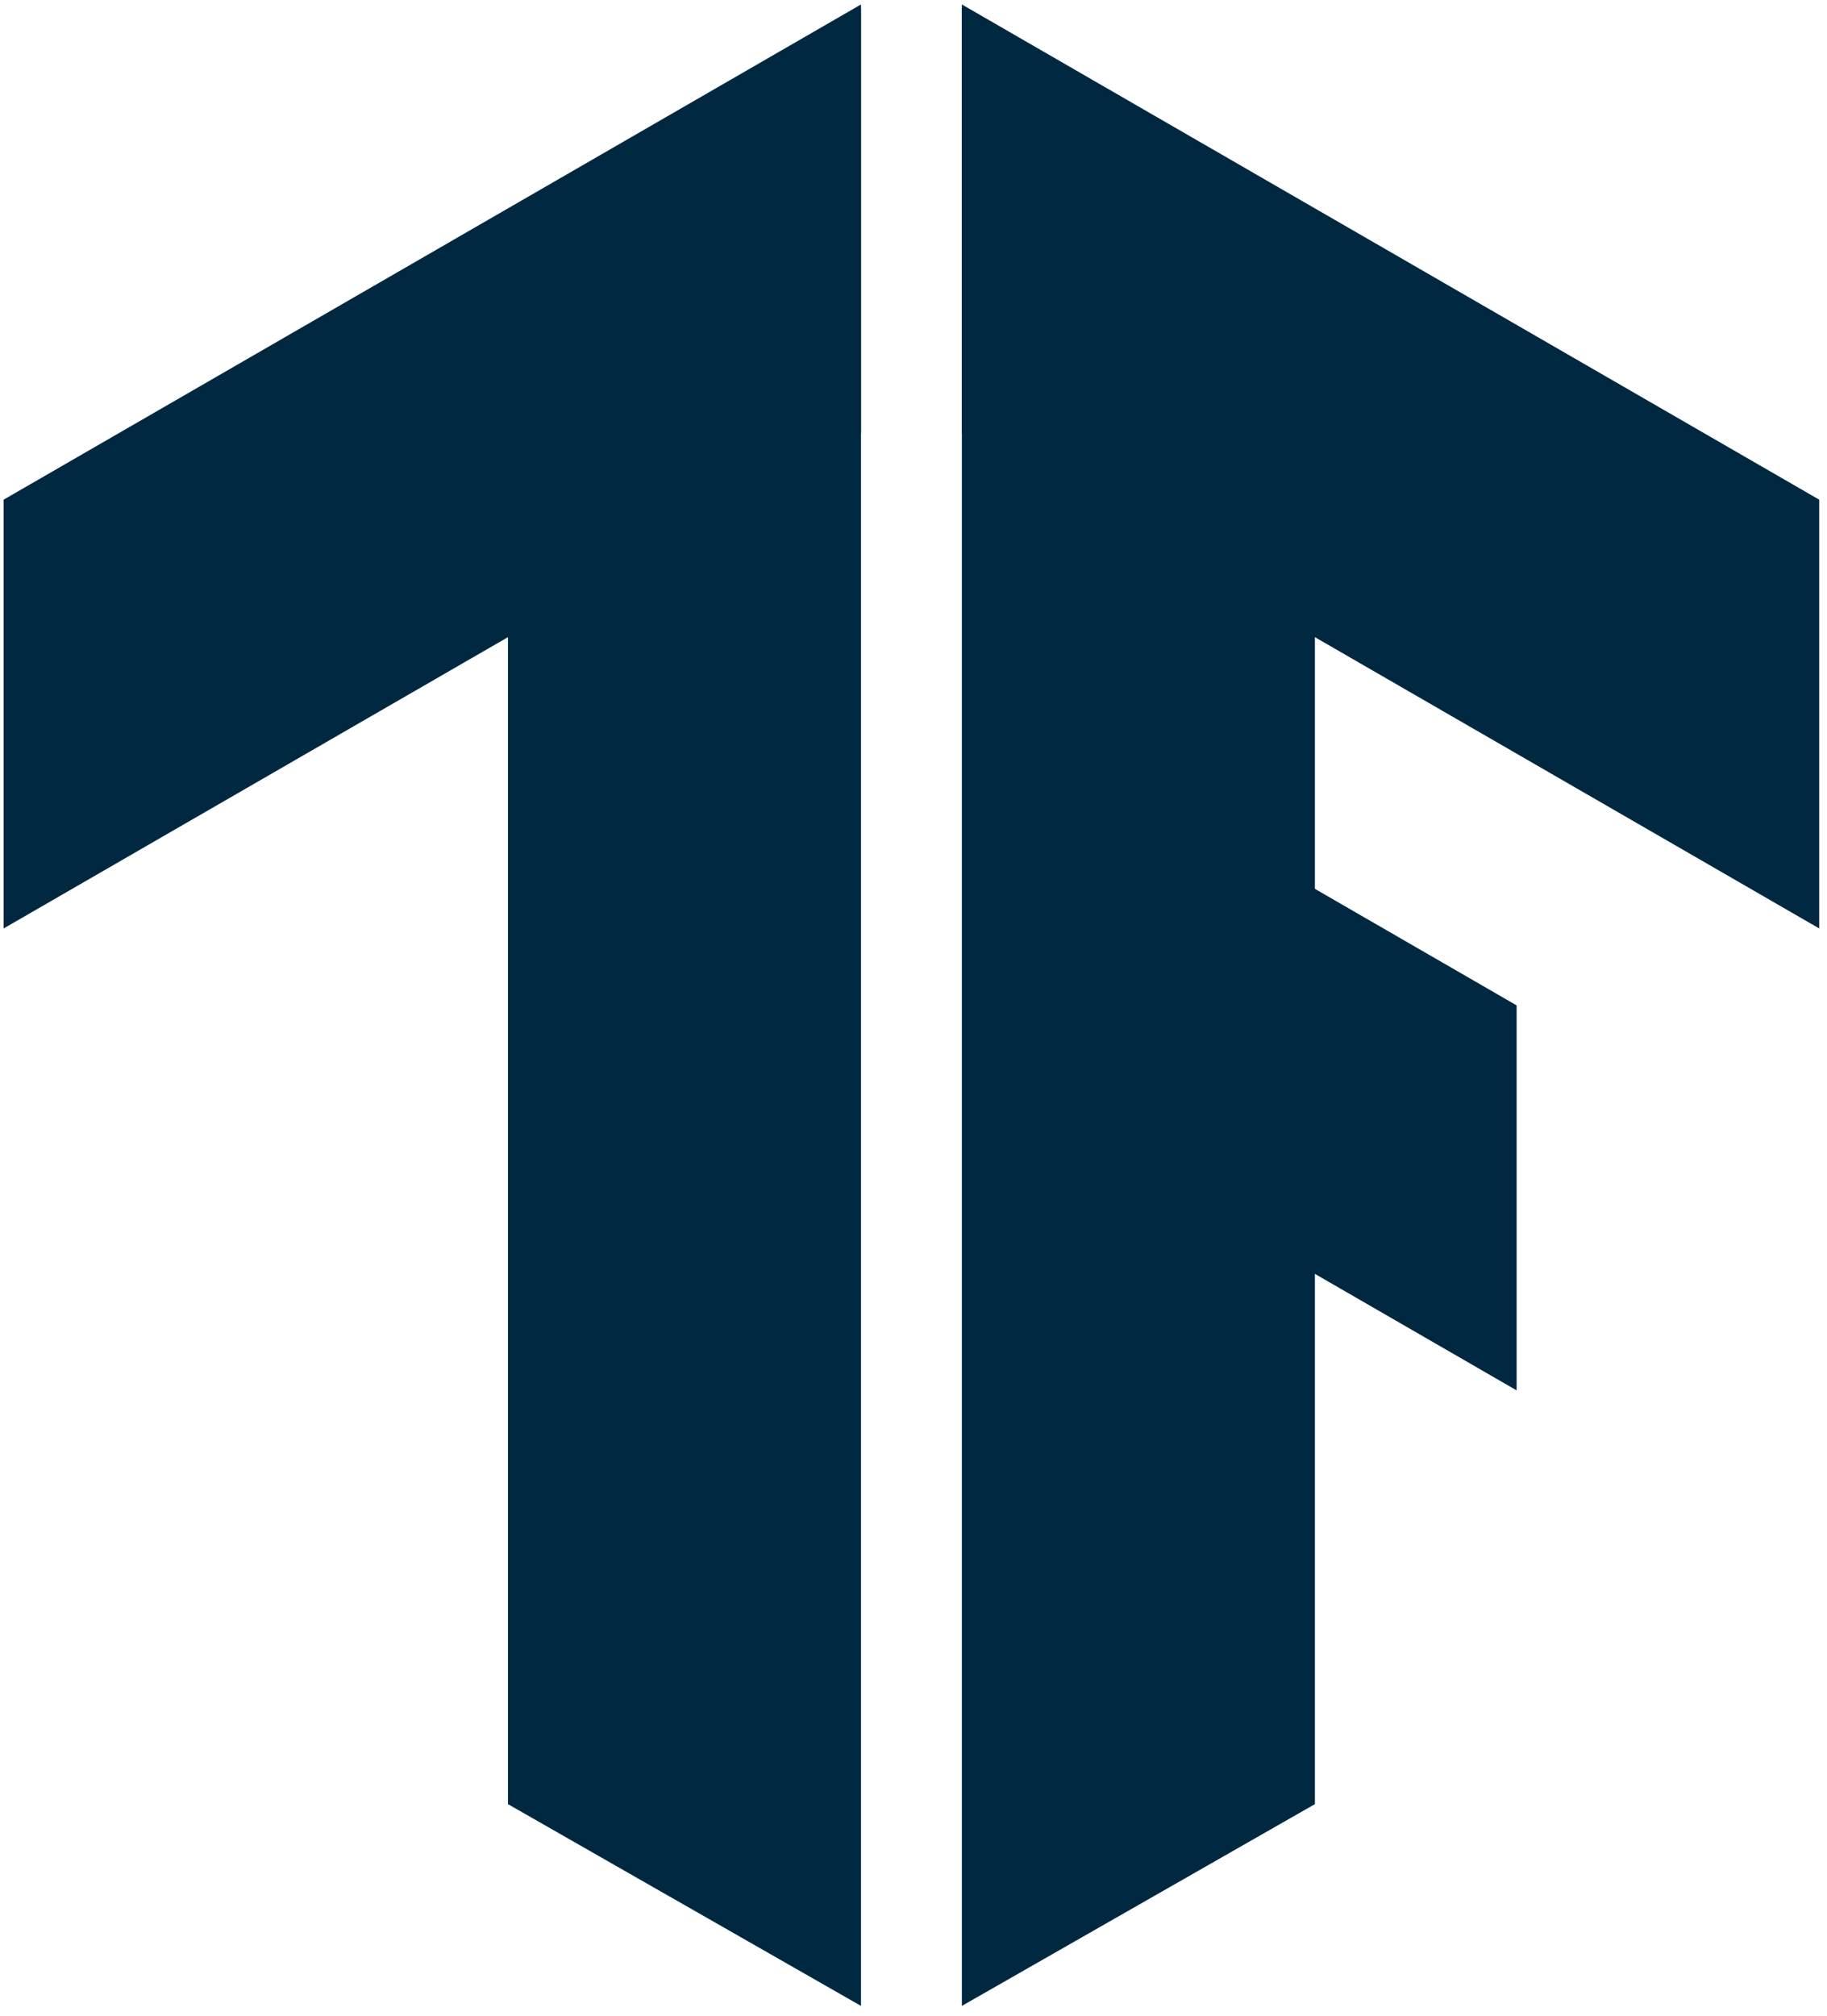 <svg width="126" height="139" viewBox="0 0 126 139" fill="none" xmlns="http://www.w3.org/2000/svg">
<path d="M35.032 124.395L59.379 138.307V0.54L35.032 14.453V124.395Z" fill="#002840"/>
<path d="M59.379 29.872L0.25 64.017V34.453L59.379 0.307V29.872Z" fill="#002840"/>
<path d="M90.683 124.395L66.335 138.307V0.54L90.683 14.453V124.395Z" fill="#002840"/>
<path d="M66.335 29.872L125.464 64.017V34.453L66.335 0.307V29.872Z" fill="#002840"/>
<path d="M80.248 55.259V81.808L104.595 95.867V69.321L80.248 55.259Z" fill="#002840"/>
</svg>
